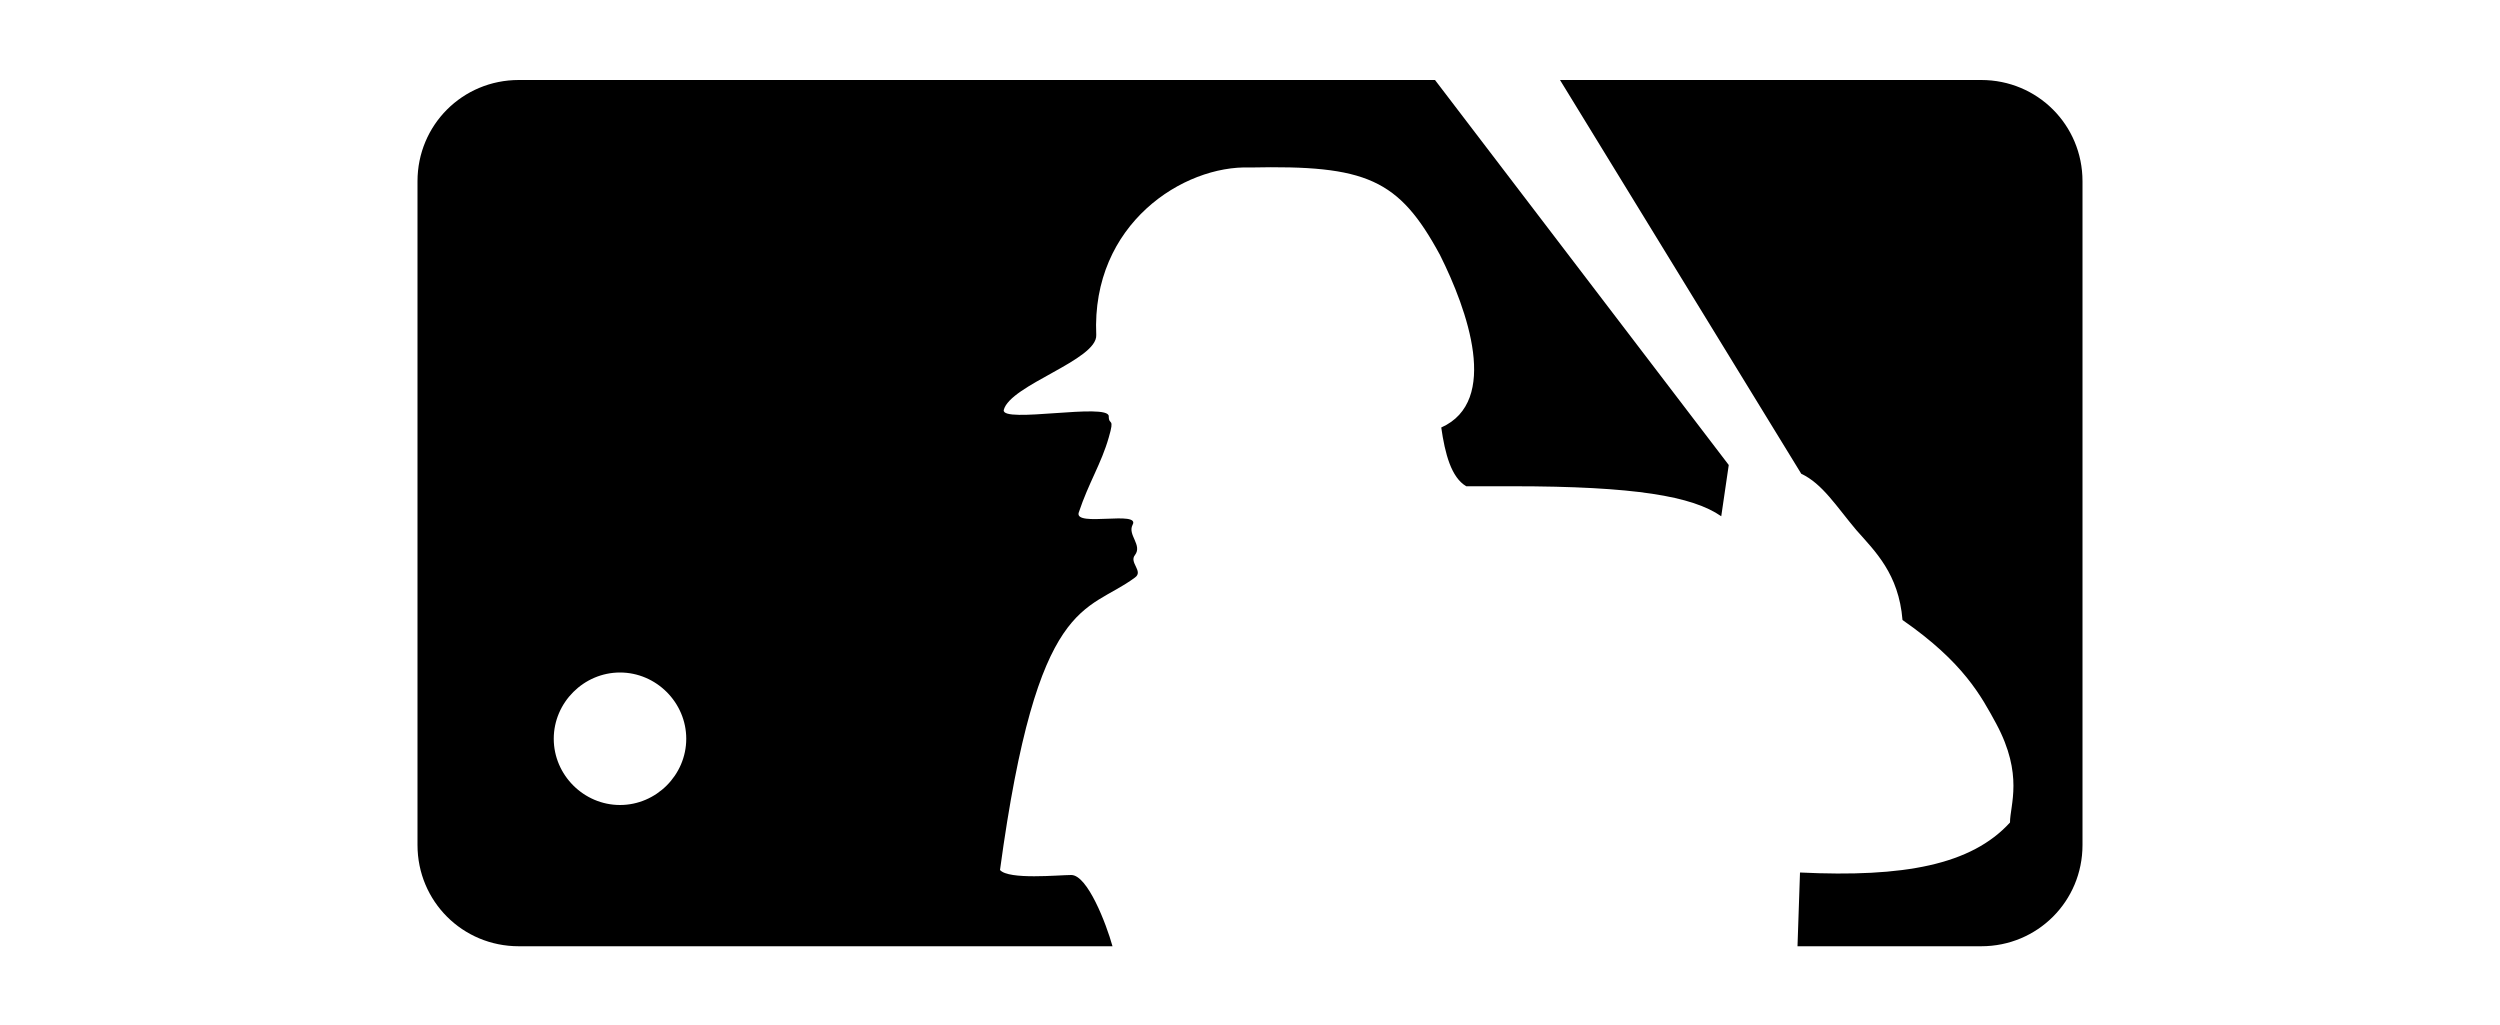 <svg viewBox="0 0 200 82" xmlns="http://www.w3.org/2000/svg" id="SPORTS">
  <path d="M158.5,6.4c4.5,0,8.1,3.6,8.1,8.1v53.1c0,4.5-3.6,8.1-8.1,8.1h-14.7l.2-5.9c8.3.4,13.7-.6,16.8-4,0-1.4,1.1-3.8-1.1-7.9-1.2-2.2-2.6-4.9-7.5-8.3-.3-3.7-2.2-5.5-3.7-7.2-1.6-1.9-2.7-3.7-4.4-4.5l-19.3-31.5h33.6ZM41.5,6.4c-4.5,0-8.1,3.6-8.1,8.1v53.1c0,4.5,3.6,8.1,8.1,8.1h47.5c-.5-1.8-2-5.7-3.3-5.7-1,0-5,.4-5.7-.4,3-22.1,6.9-20.5,10.8-23.4.7-.5-.5-1.2,0-1.8.6-.8-.6-1.6-.2-2.4.7-1.2-4.7.2-4.3-1,.8-2.4,1.8-3.9,2.4-6,.5-1.7,0-.9,0-1.7,0-1.1-8.6.6-8.4-.5.5-2,7.5-4,7.4-6-.4-8.9,7-13.6,12.3-13.4,9.3-.2,11.9.9,15.2,7,2.2,4.4,4.8,11.7.1,13.8.3,2.1.8,4,2,4.7,1.6,0,2.3,0,3.7,0,9.8,0,14.4.8,16.7,2.4l.6-4.1-23.5-30.8H41.5ZM54.9,59.1c0,2.9-2.4,5.3-5.3,5.3-2.9,0-5.3-2.4-5.3-5.3h0c0-2.9,2.4-5.3,5.3-5.3,2.9,0,5.3,2.4,5.3,5.3h0Z"></path>
</svg>